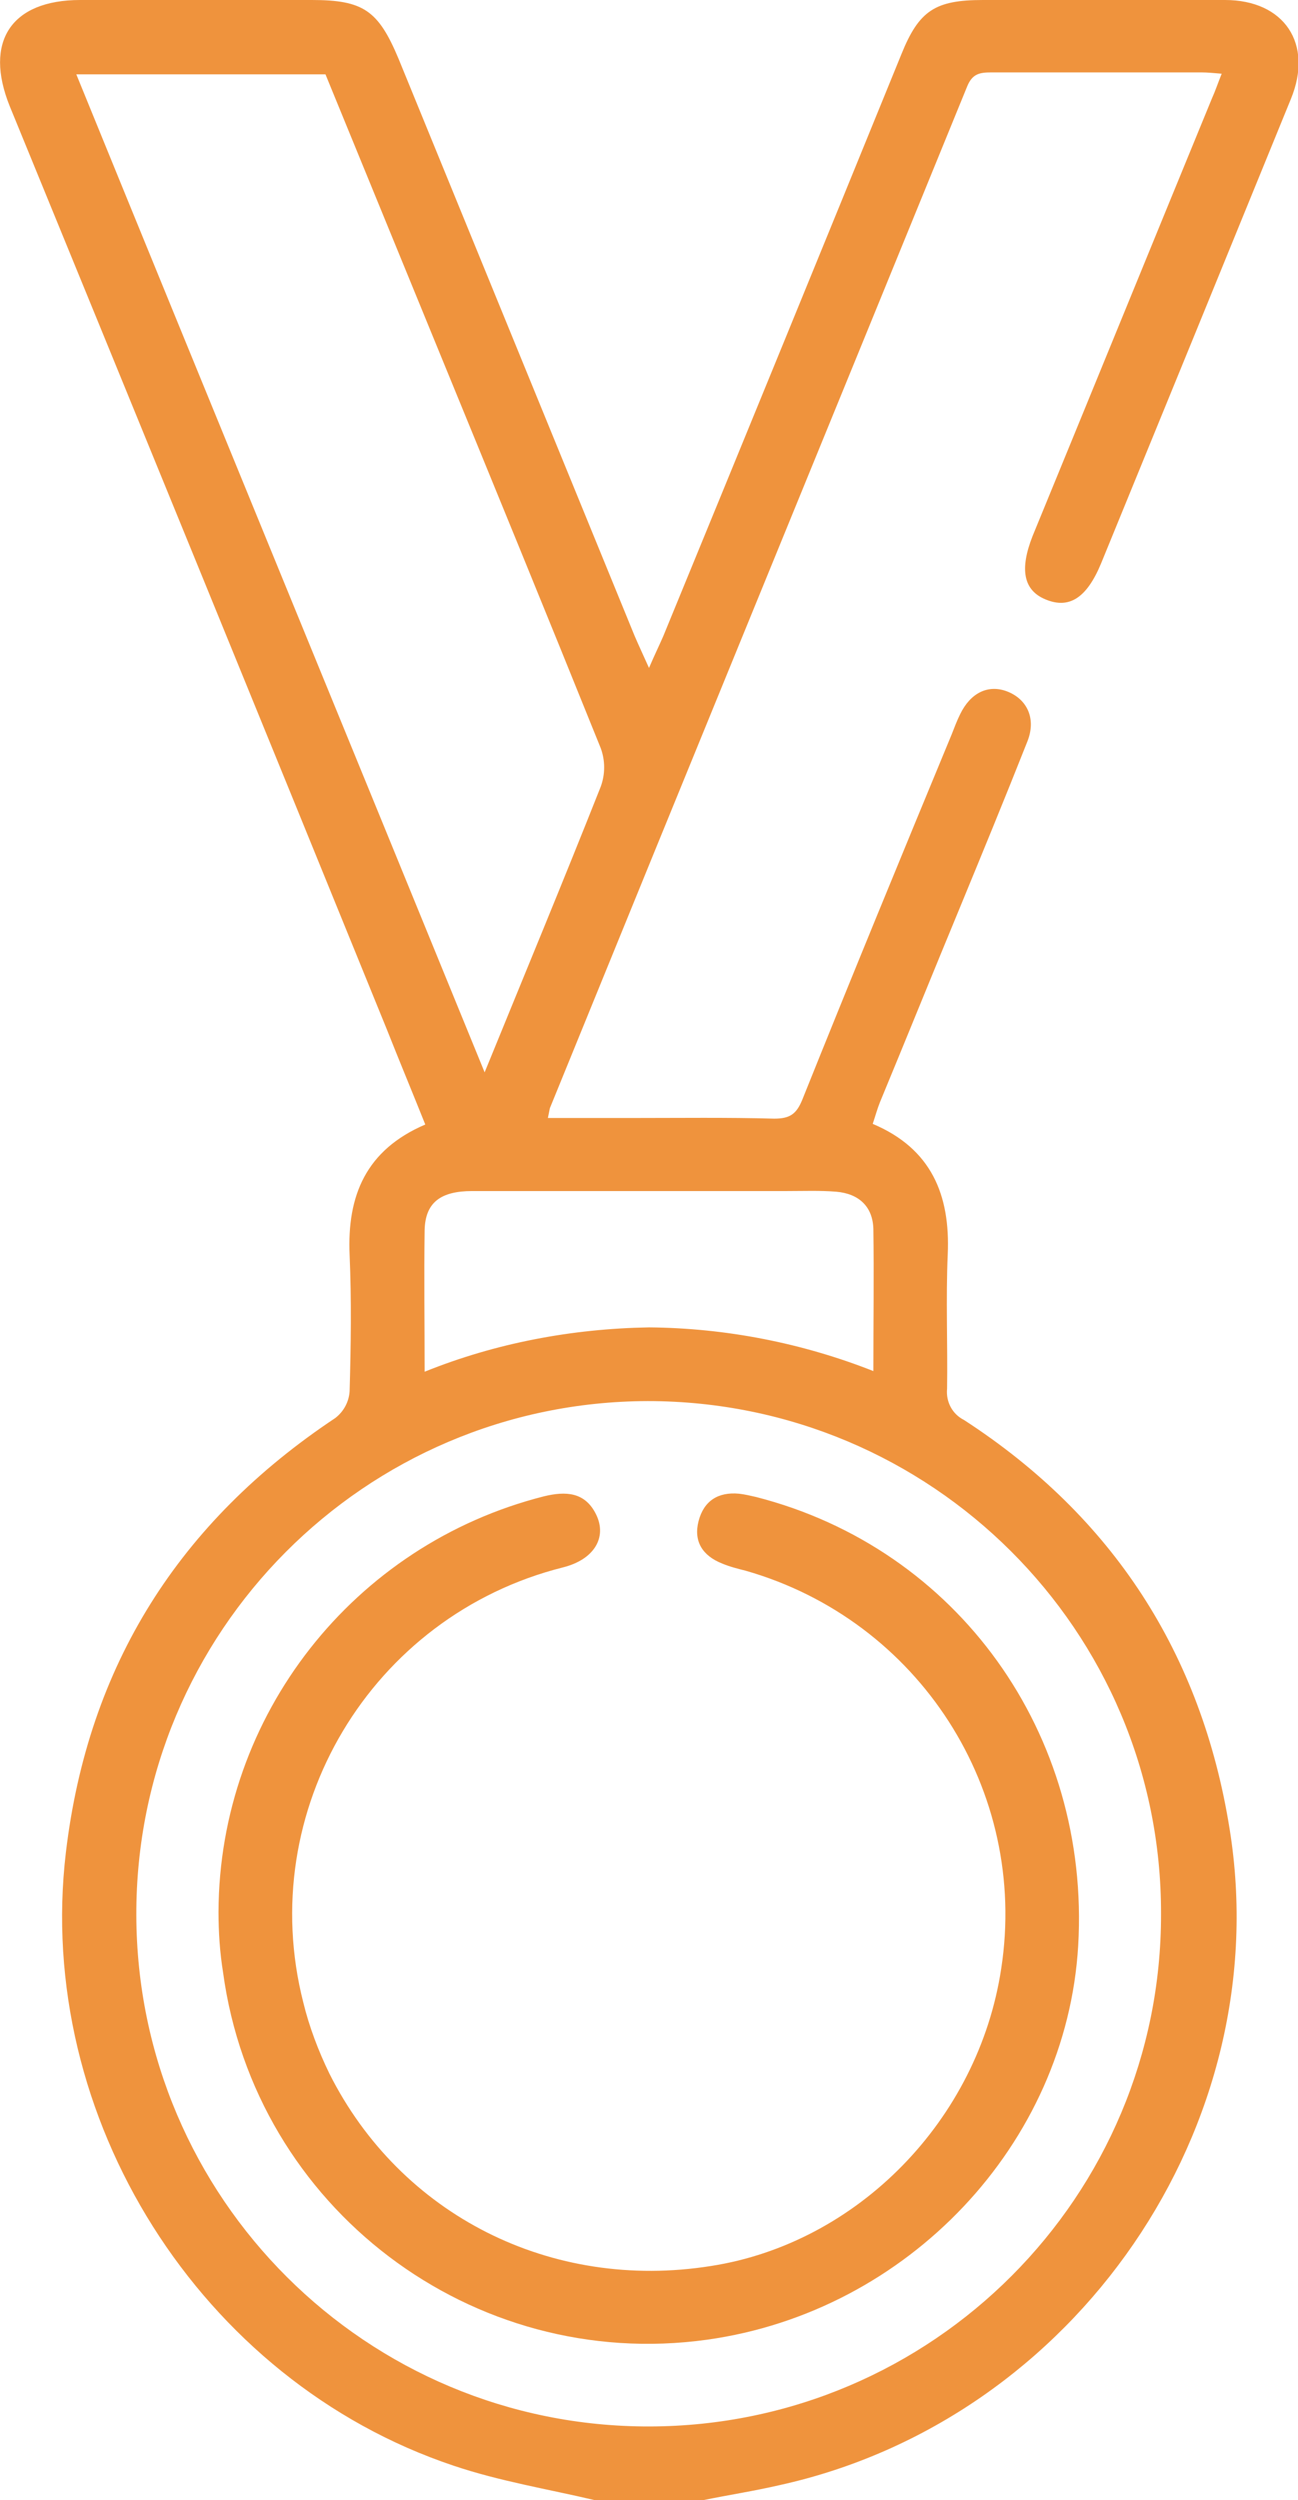 <?xml version="1.0" encoding="utf-8"?>
<!-- Generator: Adobe Illustrator 25.4.1, SVG Export Plug-In . SVG Version: 6.00 Build 0)  -->
<svg version="1.1" id="Layer_1" xmlns="http://www.w3.org/2000/svg" xmlns:xlink="http://www.w3.org/1999/xlink" x="0px" y="0px" viewBox="0 0 199 383.3" style="enable-background: new 0 0 199 383.3" xml:space="preserve">
<style>.st0 {
  fill: #ef933d;
}

</style>
<g id="Layer_2_00000054262890418857786800000007214252862392392083_">
	<g id="Layer_1-2">
		<path class="st0" d="M91.2,383.3c-7.2-1.7-14.6-2.9-21.7-5.3c-38.8-13-64.2-53.4-59.4-94c3.4-28.7,17.4-50.7,41.3-66.6
			c1.3-1,2.1-2.5,2.2-4.1c0.2-7,0.3-14,0-20.9c-0.4-9.1,2.5-16.1,11.6-20c-2-5-4-9.8-5.9-14.6C40.1,110.6,20.8,63.4,1.5,16.3
			C-2.5,6.4,1.7,0,12.3,0h35.5C55.7,0,58,1.6,61.1,9l36.2,88.5c0.6,1.4,1.3,2.9,2.2,4.9c0.9-2.1,1.6-3.5,2.2-4.9
			c12.2-29.7,24.4-59.5,36.5-89.2c2.7-6.7,5.2-8.3,12.5-8.3c12.4,0,24.7,0,37.1,0c9.1,0,13.6,6.7,10.1,15.2
			c-9.7,23.8-19.4,47.5-29.1,71.2c-2.2,5.3-4.9,7-8.5,5.5c-3.4-1.4-4-4.6-2-9.7c9.2-22.4,18.3-44.7,27.5-67.1
			c0.5-1.1,0.9-2.3,1.5-3.8c-1.2-0.1-2.2-0.2-3.1-0.2c-10.7,0-21.4,0-32.2,0c-1.8,0-2.9,0.2-3.7,2.1c-21.3,52.2-42.7,104.4-64,156.7
			c-0.1,0.5-0.2,1-0.3,1.5h13c7.2,0,14.5-0.1,21.7,0.1c2.4,0,3.4-0.7,4.3-2.9c7.5-18.7,15.2-37.4,22.9-56c0.4-1,0.8-2.1,1.3-3.1
			c1.6-3.3,4.3-4.6,7.2-3.5c3.1,1.2,4.5,4.2,3.1,7.7c-3.4,8.6-6.9,17.1-10.4,25.6c-4.1,9.9-8.1,19.8-12.2,29.7
			c-0.4,1-0.7,2.1-1.1,3.3c9,3.8,11.9,10.9,11.5,20c-0.3,6.9,0,13.7-0.1,20.6c-0.2,2,0.8,3.9,2.6,4.8c22.8,14.8,36.4,35.8,40.7,62.6
			c7.4,45.6-23.6,90.7-69,100.7c-3.9,0.9-7.8,1.5-11.7,2.3L91.2,383.3z M99.3,214.8c-43.4,0.1-78.5,35.4-78.4,78.8
			C21,337,56.2,372.1,99.6,372c43.4-0.1,78.5-35.3,78.4-78.6C178.1,250,142.8,214.8,99.3,214.8C99.4,214.8,99.3,214.8,99.3,214.8z
			 M74.3,164.4c6.2-15.2,12.1-29.4,17.8-43.8c0.7-1.9,0.7-4,0-5.9C84,94.6,75.8,74.6,67.6,54.6L49.9,11.4H11.7
			C32.5,62.4,53.3,113,74.3,164.4L74.3,164.4z M65.1,210.3c10.9-4.4,22.6-6.6,34.4-6.8c11.8,0.1,23.5,2.4,34.4,6.7
			c0-7.6,0.1-14.7,0-21.8c-0.1-3.4-2.2-5.4-5.7-5.7c-2.5-0.2-5-0.1-7.5-0.1c-16.1,0-32.2,0-48.3,0c-4.9,0-7.2,1.8-7.3,6
			C65,195.8,65.1,202.7,65.1,210.3z"></path>
		<path class="st0" d="M33.5,293.1c0.1-30.1,20.7-56.3,49.9-63.7c3.3-0.8,6.3-0.7,8,2.8s-0.3,6.9-5.1,8.1
			c-29.4,7.4-47.3,37.3-39.8,66.7c0.9,3.7,2.3,7.4,4,10.9c10.9,21.7,34,33.4,58.5,29.5c22.5-3.5,41-22.4,44.5-45.6
			c4.2-27.3-12.6-53.4-39.2-61c-1.2-0.3-2.4-0.6-3.6-1.1c-3-1.2-4.4-3.4-3.6-6.5s3-4.5,6.2-4.2c0.9,0.1,1.7,0.3,2.6,0.5
			c30.9,7.9,51.3,36.3,49.4,68.8c-1.8,30.4-26.1,56.1-56.9,60.4c-36,5-69.3-20.2-74.2-56.3C33.7,299.3,33.5,296.2,33.5,293.1z"></path>
	</g>
</g>
</svg>
